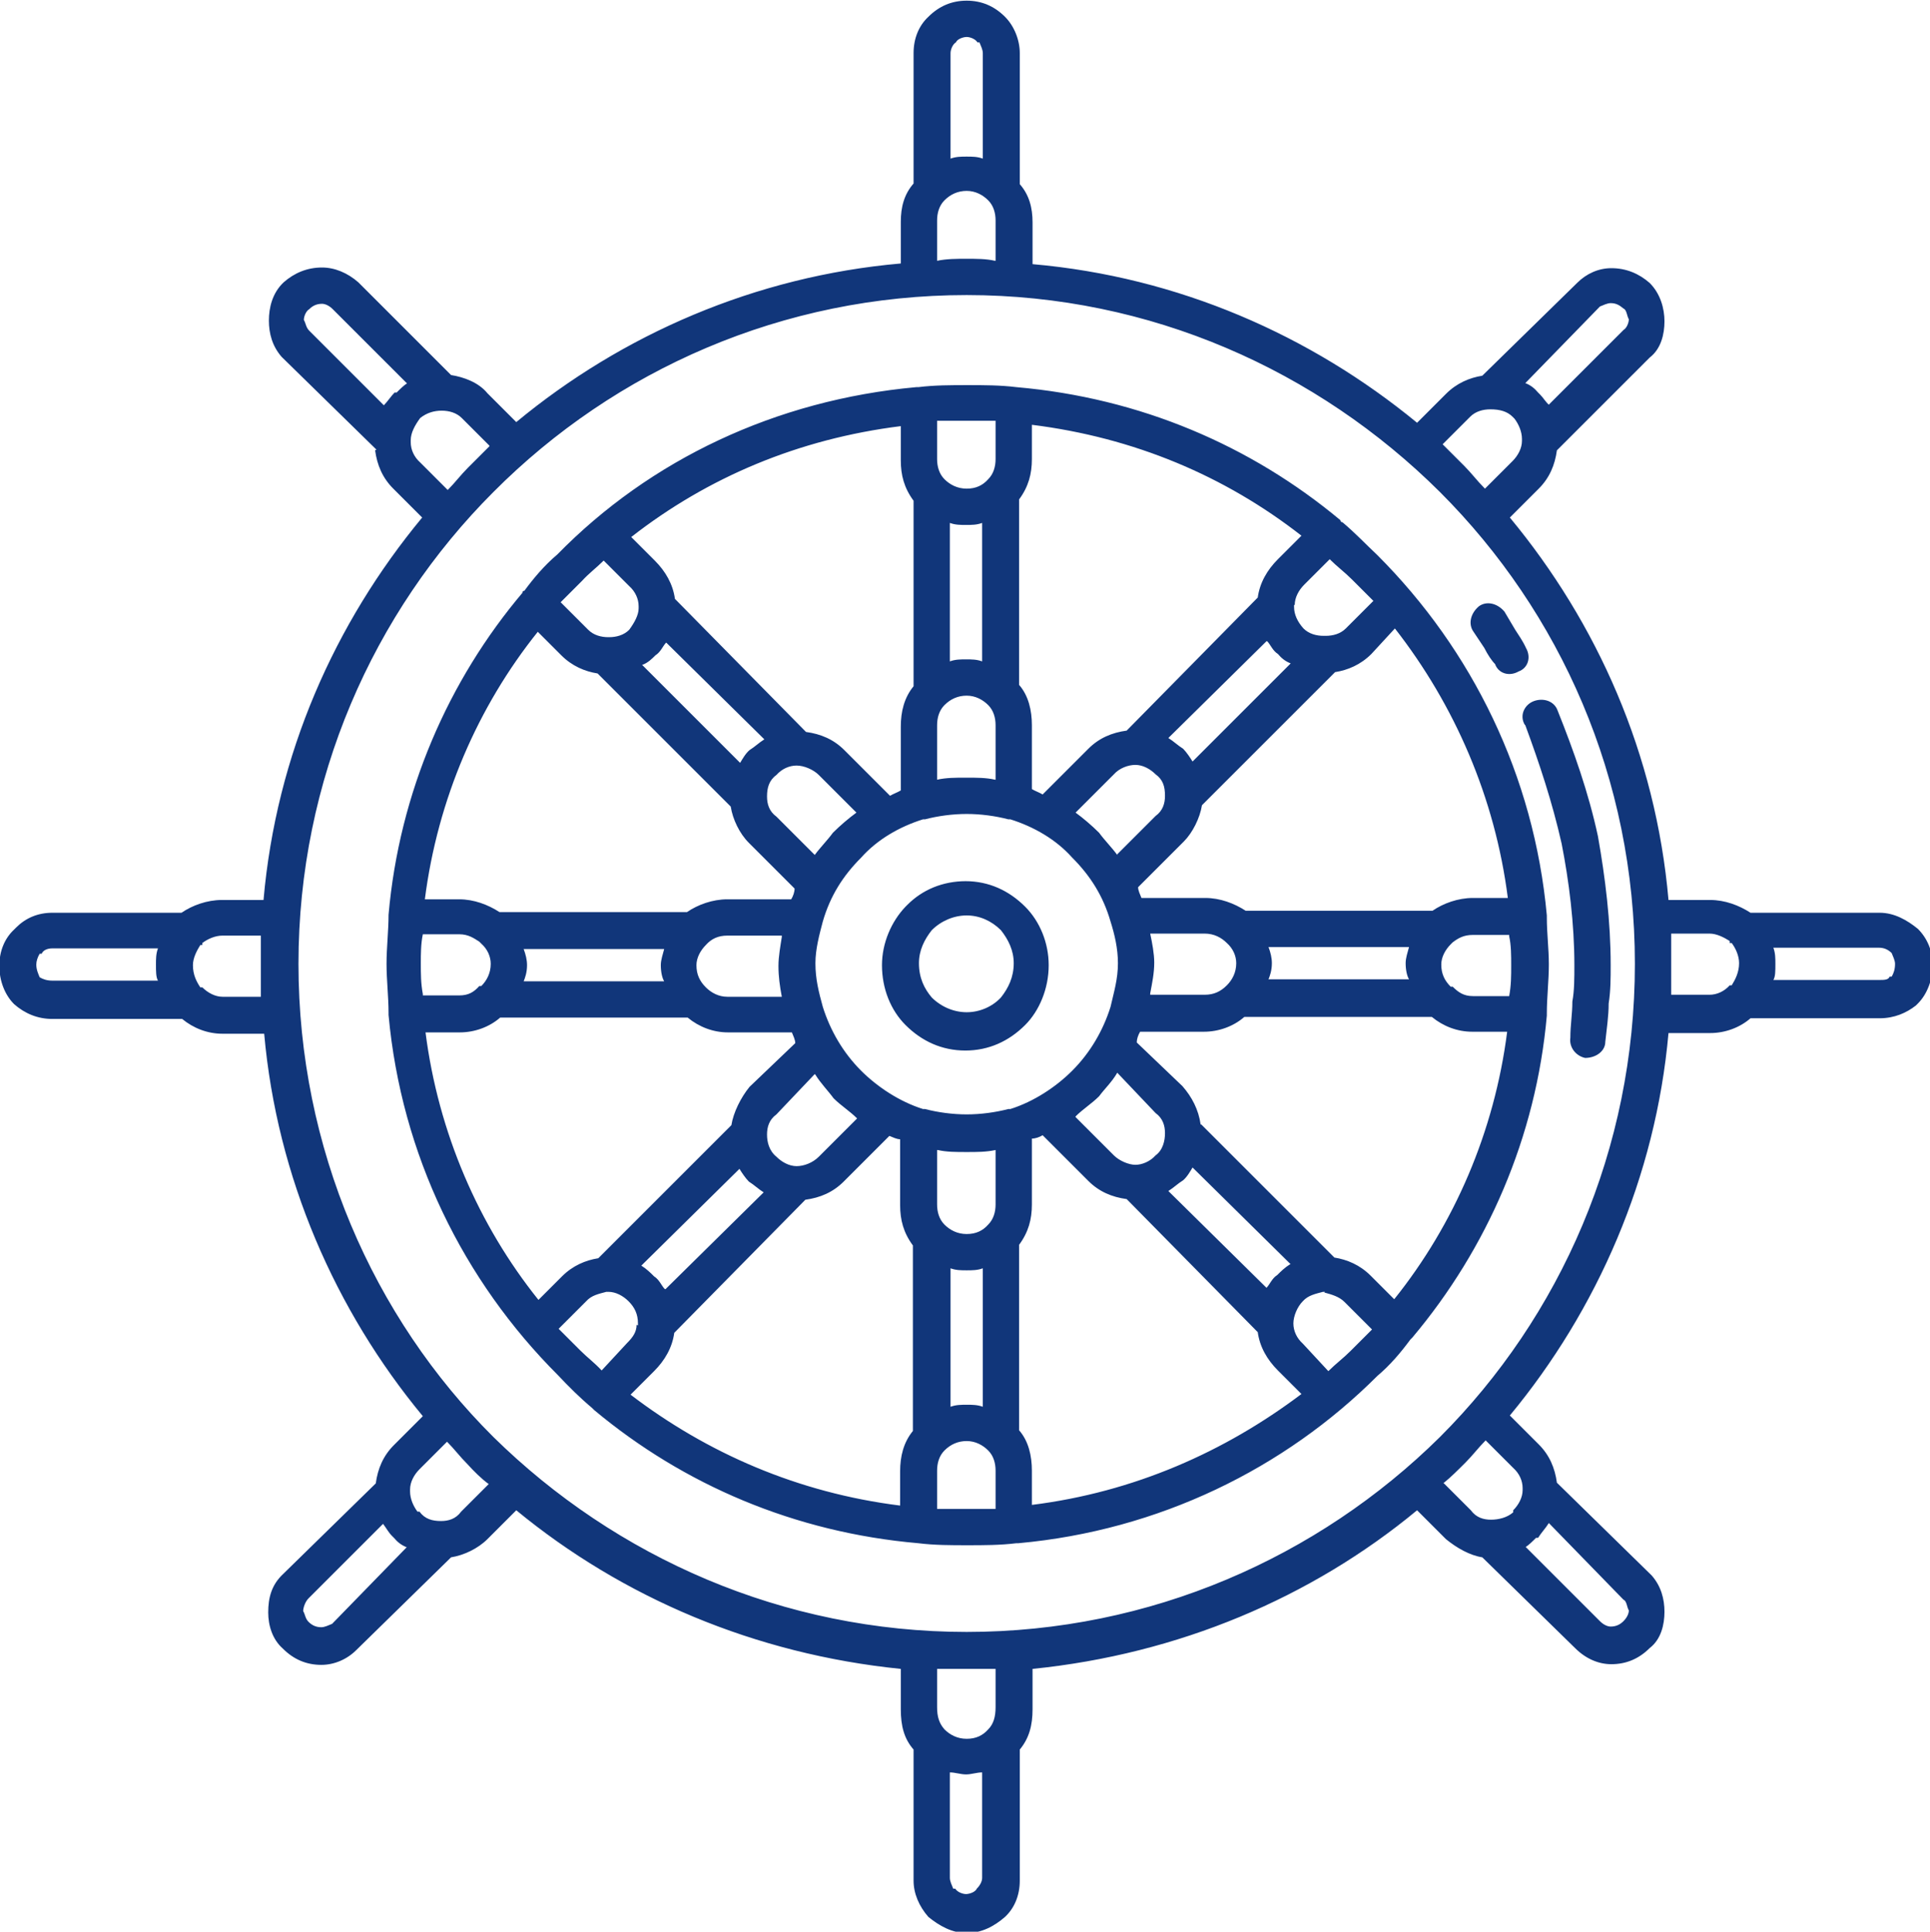 <svg xmlns="http://www.w3.org/2000/svg" id="Layer_2" data-name="Layer 2" viewBox="0 0 28.71 28.74"><defs><style>      .cls-1 {        fill: #11367a;      }    </style></defs><g id="Layer_1-2" data-name="Layer 1"><path class="cls-1" d="m14.36,13.11c.35,0,.65.14.89.38h0c.22.22.35.54.35.87,0,.35-.14.68-.35.89h0c-.24.24-.54.38-.89.38s-.65-.14-.89-.38h0c-.22-.22-.35-.54-.35-.89,0-.33.14-.65.35-.87l.03-.03c.22-.22.52-.35.87-.35h0Zm8.32-2.33c-.08-.14,0-.3.14-.35.14-.05.3,0,.35.14.24.6.46,1.22.6,1.87.11.62.19,1.27.19,1.92,0,.19,0,.38-.03.57,0,.19-.03.38-.05.57,0,.14-.14.24-.3.24-.14-.03-.24-.16-.22-.3,0-.19.03-.35.03-.54.03-.16.03-.35.03-.54,0-.62-.08-1.25-.19-1.81-.14-.62-.33-1.19-.54-1.76h0Zm-.76-1.38c-.08-.11-.05-.27.08-.38.11-.08.27-.05.38.08l.16.27c.05.08.11.16.16.27.08.14.03.3-.11.35-.14.08-.3.03-.35-.11-.05-.05-.11-.14-.16-.24l-.16-.24Zm-11.05,2.6l-1.98-1.98c-.19-.03-.38-.11-.54-.27l-.35-.35c-.89,1.11-1.49,2.49-1.68,3.98h.51c.22,0,.43.08.6.19h2.79c.16-.11.38-.19.6-.19h.95c.03-.05.05-.11.05-.16l-.68-.68c-.14-.14-.24-.35-.27-.54h0Zm-1.84-2.52h.03c.11,0,.22-.03.3-.11.08-.11.14-.22.14-.32h0v-.03c0-.11-.05-.22-.14-.3l-.38-.38c-.11.11-.22.19-.32.3-.11.11-.22.22-.32.32l.41.41c.08.08.19.11.3.11h0Zm.52.41l1.46,1.46c.03-.05.08-.14.14-.19.08-.05.14-.11.22-.16l-1.46-1.44c-.05.05-.08.14-.16.19-.05.05-.11.11-.19.14h0Zm.49-.98l1.95,1.98c.22.03.41.11.57.27l.68.68c.05-.03.11-.05.16-.08v-.95c0-.22.05-.43.19-.6v-2.76c-.14-.19-.19-.38-.19-.6v-.51c-1.52.19-2.87.76-4.01,1.65l.35.35c.16.16.27.35.3.57h0Zm-4.44-2.22l-1.41-1.38c-.14-.16-.19-.35-.19-.54s.05-.41.22-.57c.16-.14.35-.22.57-.22.19,0,.38.08.54.22l1.38,1.38c.19.03.41.11.54.27l.43.43c1.57-1.3,3.55-2.17,5.72-2.36v-.62c0-.22.05-.41.19-.57V.79c0-.22.08-.41.22-.54.16-.16.35-.24.57-.24s.41.08.57.24h0c.14.14.22.35.22.54v1.95c.14.16.19.35.19.57v.62c2.17.19,4.14,1.06,5.72,2.36l.43-.43c.16-.16.35-.24.54-.27l1.41-1.38c.14-.14.32-.22.51-.22.22,0,.41.08.57.22.16.16.22.38.22.57s-.05.41-.22.54l-1.38,1.38c-.03.22-.11.41-.27.57l-.43.43c1.3,1.57,2.17,3.52,2.36,5.69h.62c.22,0,.43.08.6.19h1.92c.22,0,.41.11.57.24.14.14.22.33.22.54s-.08.43-.22.57l-.03.03c-.14.11-.32.19-.54.19h-1.92c-.16.14-.38.22-.6.22h-.62c-.19,2.14-1.06,4.12-2.36,5.69l.43.43c.16.16.24.35.27.57l1.41,1.38c.14.16.19.35.19.54s-.05.41-.22.54c-.16.16-.35.24-.57.24-.19,0-.38-.08-.54-.24l-1.38-1.35c-.19-.03-.38-.14-.54-.27l-.43-.43c-1.57,1.3-3.55,2.14-5.72,2.36v.6c0,.24-.05.43-.19.6v1.95c0,.22-.08.41-.22.54-.16.14-.35.24-.57.24s-.41-.11-.57-.24h0c-.14-.16-.22-.35-.22-.54v-1.95c-.14-.16-.19-.35-.19-.6v-.6c-2.17-.22-4.14-1.06-5.72-2.36l-.43.43c-.14.14-.35.24-.54.27l-1.41,1.38c-.14.14-.33.22-.52.22-.22,0-.41-.08-.57-.24-.16-.14-.22-.35-.22-.54,0-.22.05-.41.22-.57l1.38-1.35c.03-.22.11-.41.27-.57l.43-.43c-1.3-1.57-2.17-3.55-2.36-5.69h-.62c-.22,0-.43-.08-.6-.22H.78c-.22,0-.41-.08-.57-.22-.14-.14-.22-.35-.22-.57s.08-.41.22-.54l.03-.03c.14-.14.32-.22.54-.22h1.92c.16-.11.38-.19.6-.19h.62c.19-2.17,1.06-4.12,2.36-5.69l-.43-.43c-.16-.16-.24-.35-.27-.57h0Zm.46-.98l-1.11-1.11c-.05-.05-.11-.08-.16-.08-.08,0-.14.03-.19.08-.05.03-.08.11-.08.16.03.05.03.11.08.16l1.11,1.11c.05-.05.11-.14.16-.19h.03c.05-.05.11-.11.16-.14h0Zm6.69,6.39l-.57-.57c-.08-.08-.22-.14-.33-.14s-.22.05-.3.14c-.11.08-.14.19-.14.32,0,.11.03.22.14.3l.57.57c.08-.11.19-.22.27-.33.11-.11.24-.22.35-.3h0Zm-4.98-3.28s0-.03.03-.03c.14-.19.3-.38.49-.54,1.38-1.41,3.25-2.3,5.34-2.49h.03c.24-.03.49-.03.73-.03s.49,0,.73.03h0c1.84.16,3.49.87,4.82,1.98,0,0,0,.03.03.03.19.16.35.33.52.49,1.41,1.41,2.33,3.28,2.52,5.36h0v.03c0,.24.03.46.03.7s-.03.49-.03.73v.03h0c-.16,1.81-.89,3.47-2,4.79t-.03.03c-.14.19-.3.38-.49.54-1.38,1.38-3.25,2.3-5.34,2.49h-.03c-.24.03-.49.03-.73.03s-.49,0-.73-.03h0c-1.84-.16-3.49-.87-4.82-1.98t-.03-.03c-.19-.16-.35-.32-.51-.49-1.41-1.41-2.33-3.28-2.52-5.36h0v-.03h0c0-.24-.03-.49-.03-.73s.03-.49.03-.73h0c.16-1.82.89-3.49,2-4.8h0Zm-.49-2.19l-.41-.41c-.08-.08-.19-.11-.3-.11h0c-.11,0-.22.03-.32.11h0c-.08.11-.14.22-.14.33h0v.03c0,.11.05.22.14.3l.41.41c.11-.11.19-.22.3-.33.11-.11.22-.22.32-.32h0Zm2.95,8.51h-2.79c-.16.14-.38.22-.6.22h-.51c.19,1.49.79,2.87,1.68,3.98l.35-.35c.16-.16.35-.24.54-.27l1.98-1.98c.03-.19.14-.41.27-.57l.68-.65c0-.05-.03-.11-.05-.16h-.95c-.22,0-.43-.08-.6-.22h0Zm-2.44-.54h2.09c-.03-.05-.05-.14-.05-.24,0-.08.03-.16.05-.24h-2.09c.03.08.05.16.05.24,0,.11-.03.19-.05.24h0Zm-5.42-.49H.78c-.08,0-.14.03-.16.08h-.03c-.03.05-.05.11-.05.16,0,.08.03.14.05.19.05.03.11.05.19.05h1.57c-.03-.05-.03-.14-.03-.24,0-.08,0-.16.03-.24h0Zm9.26-.19h-.81c-.14,0-.24.05-.32.14-.08.08-.14.19-.14.3,0,.14.05.24.14.33.08.08.19.14.32.14h.81c-.03-.16-.05-.3-.05-.46,0-.14.03-.3.05-.43h0Zm-5.34.89h.54c.14,0,.22-.05.3-.14h.03c.08-.08.14-.19.14-.33,0-.11-.05-.22-.14-.3h0l-.03-.03h0c-.08-.05-.16-.11-.3-.11h-.54c-.03.14-.03.3-.03.43,0,.16,0,.3.03.46h0Zm-2.41-.89h-.57c-.11,0-.22.05-.3.11h0v.03h-.03c-.05.08-.11.19-.11.3,0,.14.05.24.11.33h.03c.08.08.19.14.3.14h.57v-.89h0Zm8.1,3.93l-1.95,1.98c-.03.22-.14.41-.3.57l-.35.35c1.14.87,2.49,1.46,4.01,1.65v-.51c0-.22.05-.43.19-.6v-2.76c-.14-.19-.19-.38-.19-.6v-.98c-.05,0-.11-.03-.16-.05l-.68.68c-.16.16-.35.24-.57.27h0Zm-2.49,1.87v-.03c0-.14-.05-.24-.14-.33-.08-.08-.19-.14-.3-.14h-.03c-.11.03-.22.05-.3.14l-.41.41c.11.11.22.22.32.32.11.11.22.19.32.3l.38-.41c.08-.08.14-.16.14-.27h0Zm.41-.54l1.46-1.44c-.08-.05-.14-.11-.22-.16-.05-.05-.11-.14-.14-.19l-1.46,1.44c.08.05.14.11.19.16.08.05.11.14.16.19h0Zm-4.2,3.49l-1.11,1.11c-.05.05-.08.14-.08.19.03.05.03.11.08.16.05.05.11.08.19.08.05,0,.11-.03.16-.05l1.11-1.14c-.08-.03-.14-.08-.19-.14l-.03-.03c-.05-.05-.08-.11-.14-.19h0Zm6.42-6.69l-.57.6c-.11.08-.14.19-.14.3s.03.24.14.33c.08.08.19.14.3.14s.24-.05.33-.14l.57-.57c-.11-.11-.24-.19-.35-.3-.08-.11-.19-.22-.27-.35h0Zm-5.47,5.47l-.41.41c-.08.08-.14.19-.14.3h0v.03h0c0,.11.05.22.11.3h.03c.08.11.19.14.32.14h0c.11,0,.22-.03.3-.14l.41-.41c-.11-.08-.22-.19-.32-.3-.11-.11-.19-.22-.3-.33h0Zm8.51-2.93v2.76c.14.16.19.38.19.6v.51c1.52-.19,2.87-.79,4.01-1.65l-.35-.35c-.16-.16-.27-.35-.3-.57l-1.95-1.98c-.22-.03-.41-.11-.57-.27l-.68-.68c-.05.03-.11.05-.16.05v.98c0,.22-.05.41-.19.6h0Zm-.54,2.41v-2.06c-.08.03-.16.03-.24.03s-.16,0-.24-.03v2.06c.08-.03.16-.03.24-.03s.16,0,.24.03h0Zm-.49,5.44v1.57c0,.05.03.11.05.16h.03c.03.05.11.08.16.08s.14-.03.16-.08c.05-.05.08-.11.08-.16v-1.57c-.08,0-.16.03-.24.03s-.16-.03-.24-.03h0Zm-.19-9.26v.81c0,.11.03.22.11.3.08.08.19.14.33.14s.24-.05.32-.14c.08-.08.11-.19.11-.3v-.81c-.14.03-.27.03-.43.03s-.3,0-.43-.03h0Zm.87,5.34v-.57c0-.11-.03-.22-.11-.3h0c-.08-.08-.19-.14-.32-.14s-.24.05-.33.14h0c-.08.08-.11.19-.11.3v.57h.87Zm-.87,2.38v.57c0,.14.03.24.11.33h0c.08.08.19.14.33.14s.24-.05.32-.14h0c.08-.08.11-.19.11-.33v-.57h-.87Zm3.93-8.1l1.98,1.98c.19.03.38.11.54.27l.35.35c.89-1.11,1.49-2.49,1.68-3.98h-.52c-.22,0-.43-.08-.6-.22h-2.79c-.16.14-.38.22-.6.22h-.95c-.03.05-.05.11-.05.16l.68.65c.14.16.24.35.27.57h0Zm1.84,2.49h-.03c-.11.03-.22.05-.3.14-.08.08-.14.22-.14.33h0c0,.11.05.22.14.3l.38.41c.11-.11.22-.19.33-.3.11-.11.22-.22.32-.32l-.41-.41c-.08-.08-.19-.11-.3-.14h0Zm-.51-.41l-1.46-1.44c-.03.05-.08.14-.14.19-.08.05-.14.11-.22.16l1.46,1.44c.05-.05.08-.14.16-.19.05-.05.11-.11.19-.16h0Zm3.49,4.2l1.11,1.11c.05.05.11.08.16.08.08,0,.14-.03.19-.08.05-.05.08-.11.08-.16-.03-.05-.03-.14-.08-.16l-1.11-1.14c-.05.08-.11.14-.16.22h-.03c-.05.05-.11.11-.16.14h0Zm-6.69-6.39l.57.57c.08.08.22.14.32.14s.22-.05.3-.14c.11-.08.14-.22.14-.33s-.03-.22-.14-.3l-.57-.6c-.08.14-.19.24-.27.35-.11.11-.24.19-.35.3h0Zm5.47,5.44l.41.41c.08.11.19.14.3.14h0c.11,0,.24-.03.33-.11v-.03c.08-.08.14-.19.14-.3h0v-.03h0c0-.11-.05-.22-.14-.3l-.41-.41c-.11.11-.19.22-.3.33-.11.11-.22.22-.32.3h0Zm-2.95-8.51h2.79c.16-.11.38-.19.6-.19h.52c-.19-1.49-.79-2.87-1.68-4.01l-.35.38c-.16.16-.35.24-.54.27l-1.98,1.98c-.03.19-.14.41-.27.54l-.68.68c0,.05.03.11.05.16h.95c.22,0,.43.08.6.19h0Zm2.44.54h-2.09c.03.08.05.16.05.24,0,.11-.03.19-.05.24h2.09c-.03-.05-.05-.14-.05-.24,0-.08.03-.16.05-.24h0Zm5.42.49h1.57c.08,0,.14,0,.16-.05h.03c.03-.05.05-.11.05-.19,0-.05-.03-.11-.05-.16-.05-.05-.11-.08-.19-.08h-1.57c.03.08.03.16.03.24,0,.11,0,.19-.03.24h0Zm-9.27.22h.81c.14,0,.24-.05.33-.14.08-.08.14-.19.14-.33,0-.11-.05-.22-.14-.3-.08-.08-.19-.14-.33-.14h-.81c.03.14.06.3.06.43,0,.16-.03.3-.06.46h0Zm5.34-.89h-.54c-.14,0-.22.05-.3.11h0l-.03.03h0c-.08.08-.14.19-.14.3,0,.14.05.24.14.33h.03c.08.08.16.14.3.14h.54c.03-.16.03-.3.03-.46,0-.14,0-.3-.03-.43h0Zm2.41.89h.57c.11,0,.22-.05.3-.14h.03c.05-.08.11-.19.11-.33,0-.11-.05-.22-.11-.3h-.03v-.03h0c-.08-.05-.19-.11-.3-.11h-.57v.89h0Zm-8.1-3.93l1.95-1.98c.03-.22.14-.41.3-.57l.35-.35c-1.14-.89-2.49-1.46-4.01-1.65v.51c0,.22-.05.41-.19.6v2.76c.14.16.19.38.19.6v.95c.05.03.11.05.16.08l.68-.68c.16-.16.35-.24.57-.27h0Zm2.49-1.87v.03c0,.11.05.22.14.32.08.08.19.11.3.11h.03c.11,0,.22-.03.3-.11l.41-.41c-.11-.11-.22-.22-.32-.32-.11-.11-.22-.19-.33-.3l-.38.38c-.08.08-.14.19-.14.3h0Zm-.41.54l-1.46,1.44c.08.05.14.11.22.16.05.05.11.14.14.19l1.46-1.46c-.08-.03-.14-.08-.19-.14-.08-.05-.11-.14-.16-.19h0Zm4.2-3.52l1.11-1.11c.05-.03.08-.11.08-.16-.03-.05-.03-.14-.08-.16-.06-.05-.11-.08-.19-.08-.05,0-.11.03-.16.05l-1.11,1.14c.08.03.14.08.19.14l.03.03c.05.05.08.11.14.16h0Zm-6.42,6.69l.57-.57c.11-.08.14-.19.14-.3,0-.14-.03-.24-.14-.32-.08-.08-.19-.14-.3-.14s-.24.05-.32.14l-.57.57c.11.08.24.19.35.3.08.11.19.22.27.33h0Zm5.47-5.44l.41-.41c.08-.08.14-.19.14-.3v-.03h0c0-.11-.05-.22-.11-.3l-.03-.03c-.08-.08-.19-.11-.33-.11h0c-.11,0-.22.03-.3.11l-.41.41c.11.11.22.22.32.32.11.11.19.22.3.33h0Zm-7.96.51v2.06c.08-.03.16-.03.24-.03s.16,0,.24.03v-2.06c-.08.03-.16.03-.24.03s-.16,0-.24-.03h0Zm.49-5.44V.79c0-.05-.03-.11-.05-.16h-.03c-.03-.05-.11-.08-.16-.08s-.14.03-.16.08c-.05.03-.08.11-.08.16v1.57c.08-.03.16-.03.24-.03s.16,0,.24.03h0Zm.19,9.26v-.81c0-.11-.03-.22-.11-.3-.08-.08-.19-.14-.32-.14s-.24.05-.33.14c-.08.08-.11.19-.11.3v.81c.14-.03.27-.03.43-.03s.3,0,.43.03h0Zm-.87-5.34v.57c0,.11.03.22.11.3h0c.08.08.19.14.33.14s.24-.05.32-.14h0c.08-.08.11-.19.11-.3v-.57h-.87Zm.87-2.38v-.6c0-.11-.03-.22-.11-.3h0c-.08-.08-.19-.14-.32-.14s-.24.05-.33.14h0c-.08.08-.11.19-.11.3v.6c.14-.03.3-.03.43-.03.16,0,.3,0,.43.03h0Zm6.61,3.44c-1.82-1.81-4.31-2.93-7.04-2.93s-5.23,1.11-7.04,2.93c-1.79,1.79-2.9,4.28-2.9,7.02s1.11,5.26,2.9,7.04c1.82,1.79,4.31,2.9,7.04,2.9s5.23-1.11,7.04-2.9c1.79-1.79,2.9-4.28,2.9-7.04s-1.11-5.23-2.9-7.02h0Zm-5.47,5.44c-.24-.27-.57-.46-.92-.57h-.03c-.19-.05-.41-.08-.62-.08s-.43.03-.62.08h-.03c-.35.11-.68.3-.92.57-.27.27-.46.57-.57.95h0c-.05.19-.11.41-.11.62,0,.24.05.43.11.65h0c.11.35.3.68.57.95.24.24.57.46.92.57h.03c.19.05.41.08.62.08s.43-.03.62-.08h.03c.35-.11.68-.33.92-.57.27-.27.46-.6.57-.95h0c.05-.22.11-.41.11-.65,0-.22-.05-.43-.11-.62h0c-.11-.38-.3-.68-.57-.95h0Zm-1.06,1.08c-.14-.14-.32-.22-.51-.22s-.38.08-.52.22h0c-.11.14-.19.3-.19.49,0,.22.08.38.19.51h0c.14.14.33.22.52.22s.38-.08.51-.22h0c.11-.14.19-.3.19-.51,0-.19-.08-.35-.19-.49h0Z"></path></g></svg>